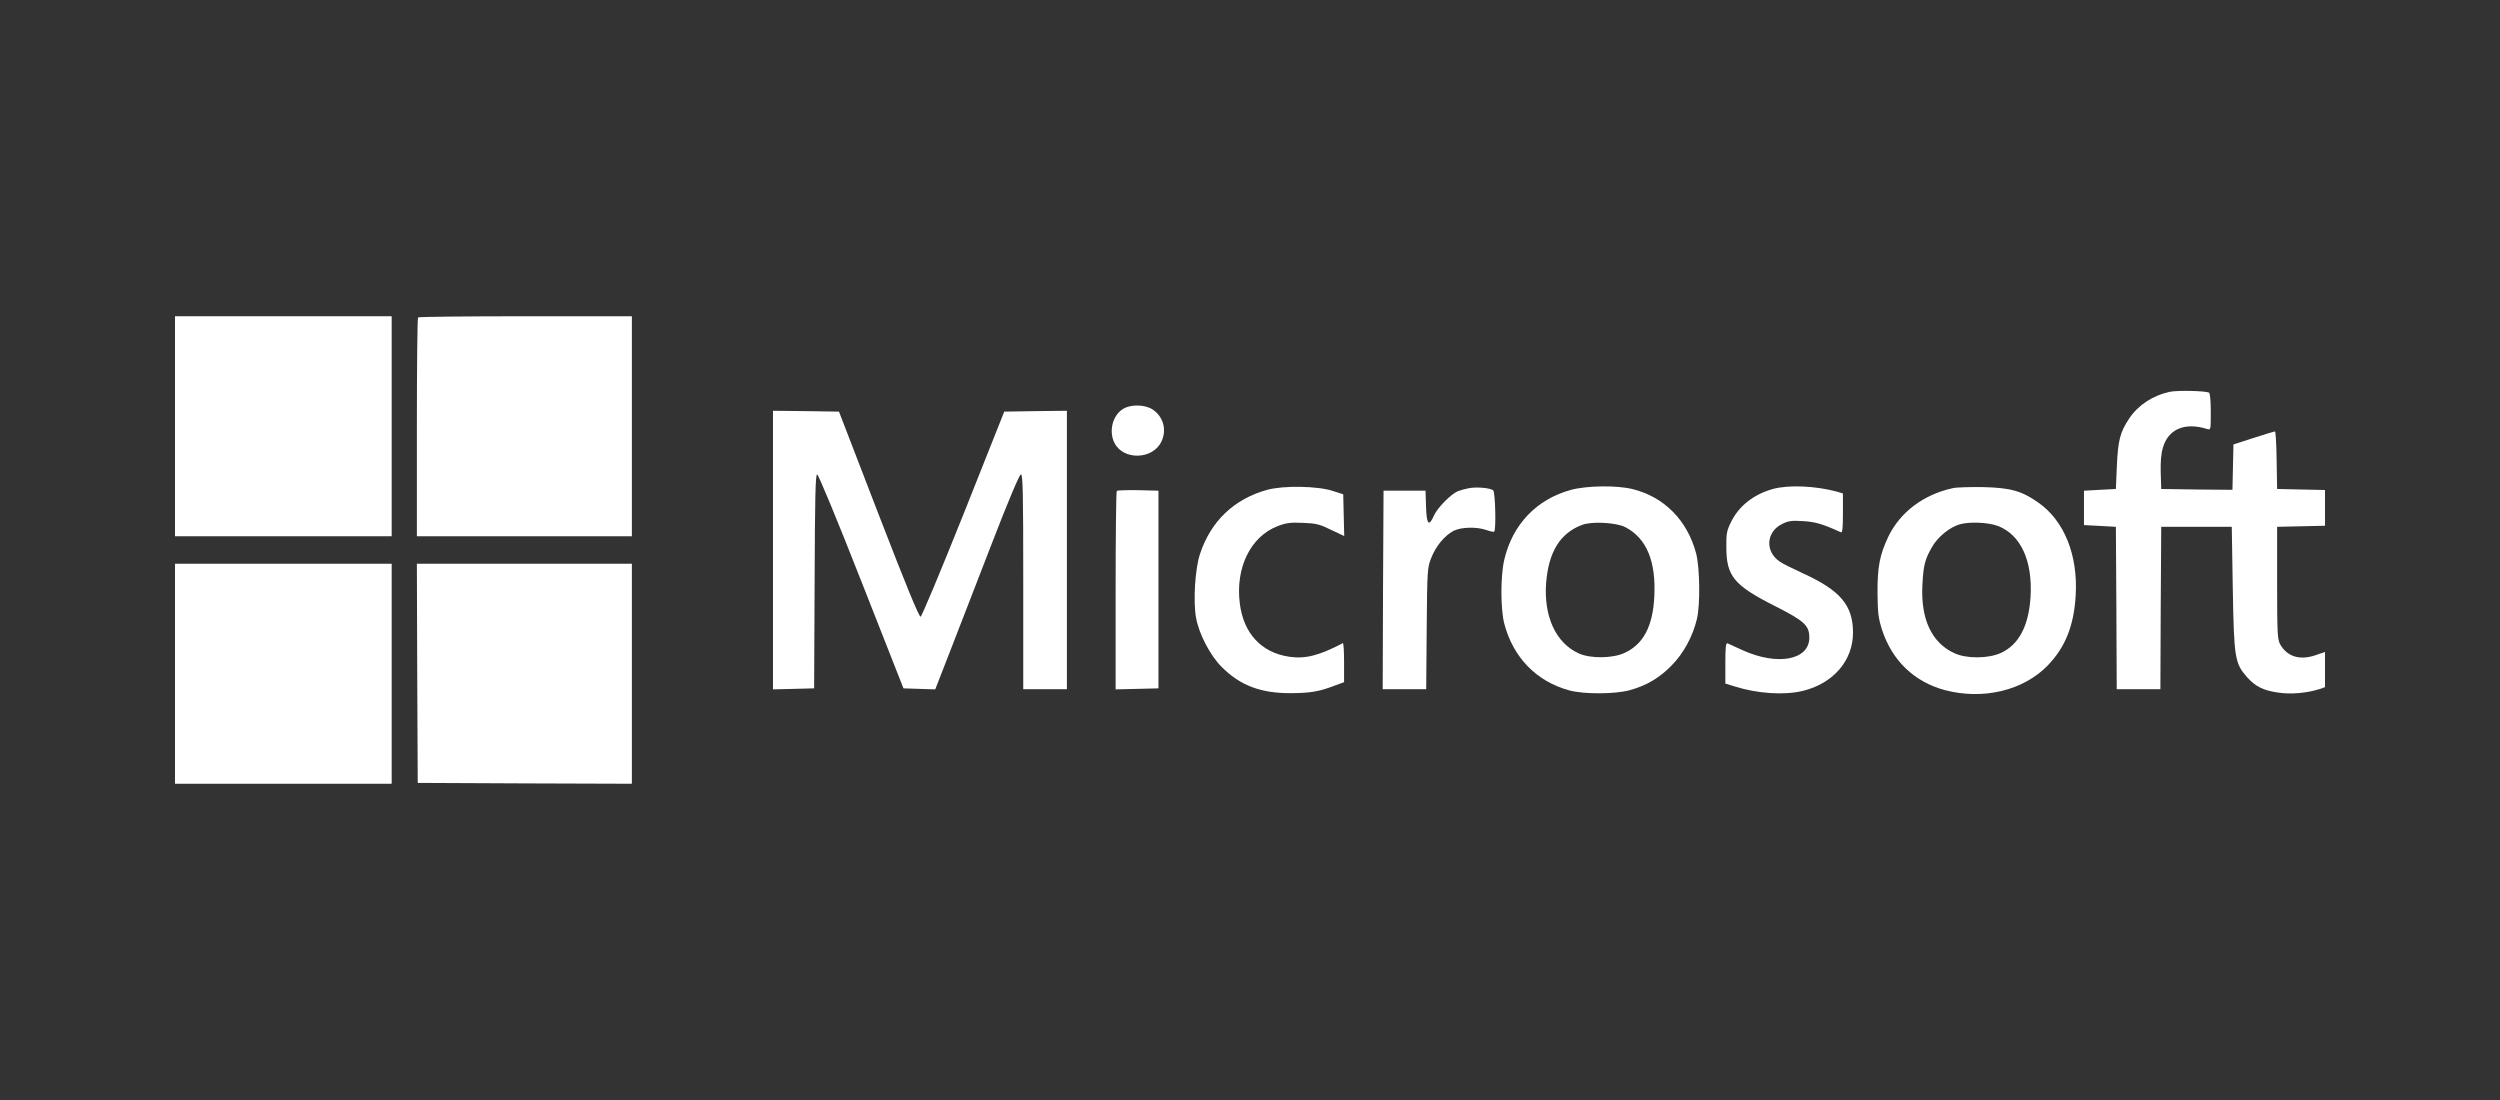 <?xml version="1.0" encoding="utf-8"?><svg width="100" height="44" viewBox="0 0 100 44" fill="none" xmlns="http://www.w3.org/2000/svg">
<rect x="0" y="0" width="100" height="44" fill="#333333" stroke="none"/>
<path d="M7 17.05V21.45H11.334H15.667V17.05V12.65H11.334H7V17.05Z" fill="white"/>
<path d="M16.722 12.698C16.695 12.719 16.675 14.698 16.675 17.098V21.45H20.975H25.275V17.05V12.65H21.022C18.677 12.65 16.742 12.67 16.722 12.698Z" fill="white"/>
<path d="M86.778 15.675C86.113 15.819 85.529 16.204 85.173 16.733C84.803 17.29 84.722 17.6 84.675 18.631L84.635 19.559L83.997 19.593L83.359 19.628V20.315V21.003L83.997 21.037L84.635 21.072L84.655 24.317L84.669 27.568H85.542H86.416L86.429 24.317L86.449 21.072H87.86H89.271L89.311 23.512C89.359 26.331 89.392 26.53 89.883 27.087C90.219 27.465 90.541 27.623 91.146 27.706C91.643 27.782 92.288 27.72 92.785 27.562L93 27.486V26.785V26.077L92.624 26.207C91.986 26.427 91.475 26.262 91.199 25.76C91.099 25.561 91.085 25.293 91.085 23.306V21.072L92.046 21.051L93 21.03V20.315V19.6L92.046 19.58L91.085 19.559L91.065 18.404C91.058 17.772 91.025 17.256 90.998 17.256C90.971 17.256 90.588 17.373 90.145 17.517L89.338 17.778L89.318 18.686L89.298 19.593L87.874 19.58L86.449 19.559L86.429 18.913C86.416 18.487 86.443 18.15 86.516 17.909C86.725 17.167 87.39 16.878 88.284 17.16C88.431 17.201 88.431 17.201 88.431 16.479C88.431 16.053 88.404 15.737 88.364 15.709C88.243 15.633 87.074 15.606 86.778 15.675Z" fill="white"/>
<path d="M44.914 16.363C44.504 16.617 44.343 17.249 44.578 17.717C44.934 18.418 46.103 18.391 46.453 17.669C46.681 17.208 46.54 16.672 46.11 16.383C45.807 16.177 45.223 16.163 44.914 16.363Z" fill="white"/>
<path d="M30.919 22V27.575L31.745 27.555L32.565 27.534L32.585 23.251C32.598 19.841 32.618 18.975 32.686 18.975C32.733 18.975 33.465 20.735 34.453 23.251L36.139 27.534L36.771 27.555L37.409 27.575L38.02 26.008C38.35 25.149 39.102 23.21 39.687 21.704C40.358 19.965 40.782 18.975 40.836 18.975C40.916 18.975 40.93 19.683 40.93 23.272V27.569H41.803H42.676V22V16.431L41.427 16.445L40.17 16.465L38.544 20.556C37.611 22.887 36.871 24.654 36.825 24.667C36.757 24.674 36.24 23.409 35.145 20.577L33.559 16.465L32.242 16.445L30.919 16.431V22Z" fill="white"/>
<path d="M50.685 19.594C49.362 19.958 48.428 20.852 47.998 22.165C47.803 22.749 47.722 24.062 47.843 24.715C47.958 25.355 48.401 26.207 48.858 26.668C49.597 27.417 50.43 27.734 51.646 27.727C52.419 27.72 52.768 27.665 53.386 27.424L53.763 27.287V26.489C53.763 26.056 53.742 25.712 53.715 25.726C52.768 26.221 52.217 26.365 51.566 26.269C50.45 26.104 49.738 25.334 49.59 24.124C49.416 22.701 50.027 21.457 51.109 21.044C51.445 20.914 51.612 20.893 52.116 20.914C52.647 20.934 52.788 20.969 53.245 21.195L53.769 21.443L53.749 20.611L53.729 19.772L53.326 19.642C52.714 19.436 51.33 19.415 50.685 19.594Z" fill="white"/>
<path d="M58.768 19.525C58.62 19.552 58.419 19.607 58.311 19.649C58.029 19.772 57.492 20.316 57.357 20.625C57.156 21.085 57.062 20.982 57.041 20.261L57.021 19.628H56.181H55.342L55.321 23.595L55.308 27.569H56.175H57.048L57.068 25.142C57.088 22.784 57.095 22.708 57.25 22.316C57.431 21.849 57.78 21.429 58.136 21.237C58.446 21.079 59.064 21.065 59.46 21.202C59.608 21.257 59.749 21.285 59.769 21.264C59.85 21.175 59.809 19.683 59.729 19.614C59.608 19.518 59.084 19.47 58.768 19.525Z" fill="white"/>
<path d="M62.846 19.593C61.469 19.965 60.501 20.975 60.172 22.385C60.018 23.038 60.018 24.358 60.172 24.949C60.528 26.303 61.462 27.259 62.772 27.616C63.357 27.775 64.6 27.768 65.178 27.61C65.863 27.424 66.38 27.115 66.871 26.613C67.348 26.125 67.711 25.458 67.879 24.75C68.013 24.193 67.993 22.701 67.845 22.137C67.496 20.817 66.575 19.882 65.312 19.566C64.694 19.408 63.484 19.422 62.846 19.593ZM65.023 21.092C65.87 21.539 66.246 22.46 66.172 23.877C66.112 25.066 65.722 25.788 64.963 26.125C64.492 26.338 63.605 26.345 63.155 26.138C62.235 25.726 61.744 24.66 61.845 23.313C61.946 22.075 62.403 21.326 63.283 20.996C63.673 20.845 64.667 20.9 65.023 21.092Z" fill="white"/>
<path d="M70.915 19.559C70.136 19.779 69.545 20.247 69.236 20.893C69.068 21.23 69.048 21.354 69.054 21.897C69.054 23.045 69.363 23.416 70.983 24.234C72.179 24.839 72.373 25.018 72.373 25.506C72.373 26.4 71.11 26.64 69.719 26.015C69.424 25.884 69.142 25.753 69.101 25.733C69.034 25.705 69.014 25.891 69.014 26.523V27.342L69.37 27.452C70.297 27.747 71.366 27.816 72.105 27.637C73.328 27.342 74.12 26.427 74.12 25.307C74.12 24.213 73.616 23.615 72.105 22.928C71.715 22.749 71.298 22.543 71.184 22.46C70.593 22.055 70.647 21.278 71.278 20.962C71.54 20.831 71.661 20.817 72.132 20.845C72.629 20.879 72.897 20.955 73.636 21.292C73.697 21.319 73.717 21.14 73.717 20.529V19.738L73.462 19.662C72.622 19.435 71.54 19.387 70.915 19.559Z" fill="white"/>
<path d="M78.118 19.525C76.942 19.779 76.002 20.487 75.531 21.471C75.189 22.192 75.095 22.68 75.101 23.719C75.108 24.516 75.135 24.722 75.276 25.176C75.679 26.421 76.566 27.273 77.789 27.603C79.321 28.009 80.94 27.624 81.914 26.613C82.62 25.877 82.962 25.018 83.029 23.787C83.117 22.192 82.566 20.824 81.531 20.102C80.866 19.635 80.422 19.511 79.327 19.484C78.81 19.477 78.266 19.491 78.118 19.525ZM79.912 21.037C80.832 21.388 81.309 22.433 81.222 23.877C81.148 25.052 80.745 25.802 80.019 26.125C79.522 26.345 78.662 26.352 78.185 26.132C77.271 25.719 76.828 24.777 76.895 23.409C76.936 22.605 76.996 22.371 77.292 21.862C77.52 21.471 77.984 21.092 78.38 20.976C78.77 20.859 79.529 20.893 79.912 21.037Z" fill="white"/>
<path d="M44.672 19.635C44.645 19.662 44.625 21.457 44.625 23.629V27.575L45.485 27.555L46.338 27.534V23.581V19.628L45.525 19.607C45.082 19.6 44.699 19.614 44.672 19.635Z" fill="white"/>
<path d="M7 26.95V31.35H11.334H15.667V26.95V22.55H11.334H7V26.95Z" fill="white"/>
<path d="M16.689 26.929L16.709 31.316L20.995 31.336L25.275 31.35V26.95V22.55H20.975H16.675L16.689 26.929Z" fill="white"/>
</svg>
